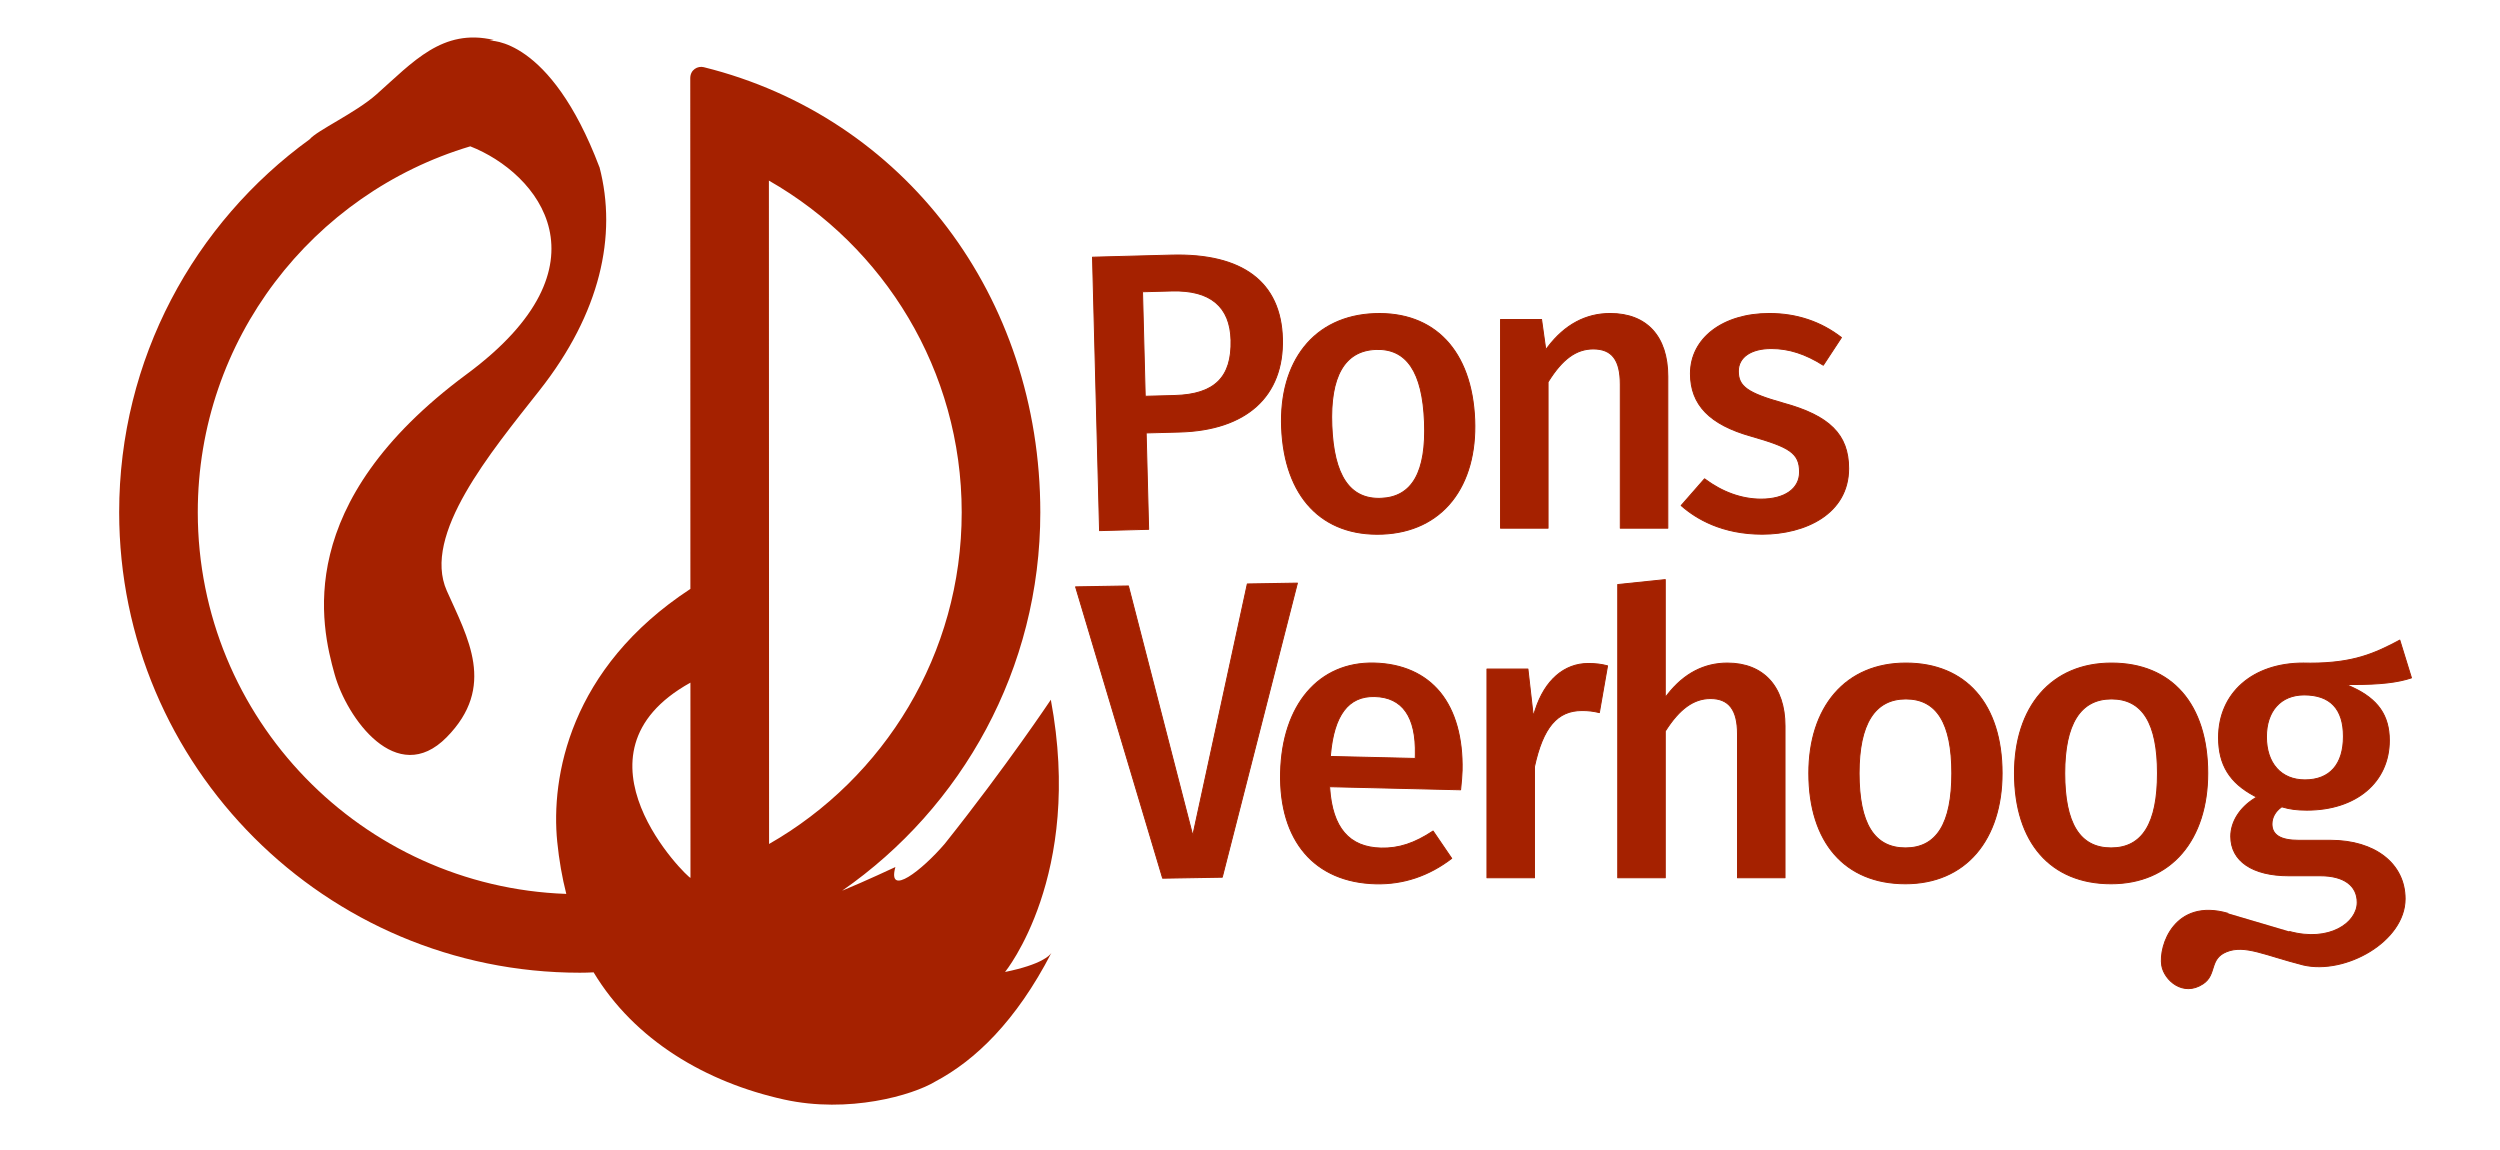 <?xml version="1.0" encoding="UTF-8" standalone="no"?>
<!DOCTYPE svg PUBLIC "-//W3C//DTD SVG 1.1//EN" "http://www.w3.org/Graphics/SVG/1.1/DTD/svg11.dtd">
<svg width="100%" height="100%" viewBox="0 0 2519 1159" version="1.1" xmlns="http://www.w3.org/2000/svg" xmlns:xlink="http://www.w3.org/1999/xlink" xml:space="preserve" xmlns:serif="http://www.serif.com/" style="fill-rule:evenodd;clip-rule:evenodd;stroke-linejoin:round;stroke-miterlimit:2;">
    <g transform="matrix(1,0,0,1,-4058.58,-3698.8)">
        <g id="Artboard-FULL-sense" serif:id="Artboard FULL-sense" transform="matrix(0.718,0,0,0.467,4058.58,3698.8)">
            <rect x="0" y="0" width="3507.87" height="2480.32" style="fill:none;"/>
            <g transform="matrix(1.393,0,0,1.82,-486.789,-76.741)">
                <g transform="matrix(3.939,-0.123,0.103,4.707,685.161,202.067)">
                    <path d="M213.33,71.212L205.809,71.212L205.809,44.888L213.33,44.888C223.133,44.888 228.104,49.182 228.104,57.647C228.104,67.028 223.547,71.212 213.33,71.212M213.431,35.856L193.253,35.856L193.253,104.719L205.809,104.719L205.809,80.444L214.338,80.444C231.45,80.444 241.265,72.135 241.265,57.647C241.265,43.391 231.641,35.856 213.431,35.856" style="fill:rgb(165,33,0);stroke:rgb(165,33,0);stroke-width:0.25px;"/>
                </g>
                <g transform="matrix(3.937,-0.186,0.156,4.705,683.238,301.733)">
                    <path d="M265.41,80.882C257.435,80.882 253.558,74.732 253.558,62.08C253.558,49.67 257.58,43.378 265.511,43.378C273.418,43.378 277.262,49.495 277.262,62.08C277.262,74.732 273.386,80.882 265.41,80.882M290.121,62.08C290.121,44.713 280.921,34.346 265.511,34.346C257.959,34.346 251.65,36.994 247.267,42.001C242.97,46.913 240.698,53.855 240.698,62.08C240.698,79.508 249.937,89.912 265.41,89.912C272.922,89.912 279.2,87.262 283.564,82.247C287.854,77.317 290.121,70.343 290.121,62.08" style="fill:rgb(165,33,0);stroke:rgb(165,33,0);stroke-width:0.25px;"/>
                </g>
                <g transform="matrix(3.94,0,0,4.709,692.107,244.942)">
                    <path d="M324.741,35.856C318.495,35.856 313.138,38.688 308.816,44.274L308.281,44.964L308.157,44.1L307.196,37.367L296.705,37.367L296.705,89.912L308.859,89.912L308.859,53.107L308.916,53.017C312.517,47.325 316.062,44.787 320.409,44.787C325.193,44.787 327.325,47.54 327.325,53.718L327.325,89.912L339.48,89.912L339.48,51.704C339.48,41.633 334.108,35.856 324.741,35.856" style="fill:rgb(165,33,0);stroke:rgb(165,33,0);stroke-width:0.25px;"/>
                </g>
                <g transform="matrix(3.94,0,0,4.709,692.107,252.056)">
                    <path d="M385.717,73.36C385.717,64.86 380.864,60.09 368.968,56.896C359.868,54.368 357.514,52.72 357.514,48.883C357.514,45.363 360.743,43.174 365.941,43.174C370.41,43.174 374.642,44.511 379.231,47.372L383.875,40.403C378.601,36.383 372.401,34.346 365.438,34.346C353.557,34.346 345.259,40.572 345.259,49.487C345.259,57.321 350.198,62.329 360.801,65.248C370.527,67.998 373.16,69.43 373.16,74.266C373.16,78.47 369.39,81.082 363.323,81.082C358.383,81.082 353.392,79.316 348.869,75.973L342.894,82.695C346.73,86.046 353.377,89.912 363.625,89.912C374.621,89.912 385.717,84.794 385.717,73.36" style="fill:rgb(165,33,0);stroke:rgb(165,33,0);stroke-width:0.25px;"/>
                </g>
                <g transform="matrix(3.94,-0.078,0.07,5.039,-76.774,587.054)">
                    <path d="M426.464,35.856L411.828,93.395L411.476,94.783L411.114,93.398L396.077,35.856L382.559,35.856L403.586,104.719L418.851,104.719L439.28,35.856L426.464,35.856Z" style="fill:rgb(165,33,0);stroke:rgb(165,33,0);stroke-width:0.24px;"/>
                </g>
                <g transform="matrix(3.939,0.109,-0.091,4.707,-65.932,616.645)">
                    <path d="M468.755,57.143L468.755,58.117L447.039,58.117L447.066,57.723C447.736,47.664 451.316,42.773 458.01,42.773C465.139,42.773 468.755,47.608 468.755,57.143ZM457.708,34.346C443.553,34.346 434.408,45.39 434.408,62.482C434.408,79.658 443.758,89.912 459.421,89.912C466.447,89.912 472.917,87.608 478.658,83.061L473.737,76.286C469.031,79.504 465.063,80.882 460.528,80.882C452.388,80.882 447.984,76.059 447.066,66.142L447.03,65.737L480.532,65.737C480.547,65.54 480.563,65.33 480.58,65.112C480.682,63.818 480.807,62.21 480.807,60.871C480.807,52.675 478.714,45.928 474.754,41.357C470.779,36.77 464.885,34.346 457.708,34.346" style="fill:rgb(165,33,0);stroke:rgb(165,33,0);stroke-width:0.25px;"/>
                </g>
                <g transform="matrix(3.94,0,0,4.709,-72.088,659.855)">
                    <path d="M513.11,35.856C506.931,35.856 501.993,40.096 499.561,47.488L499.036,49.083L498.843,47.415L497.671,37.265L487.191,37.265L487.191,89.811L499.344,89.811L499.344,61.836L499.353,61.796C501.547,51.921 505.18,47.707 511.498,47.707C513.096,47.707 514.336,47.851 515.938,48.229L518.026,36.455C516.523,36.046 514.95,35.856 513.11,35.856" style="fill:rgb(165,33,0);stroke:rgb(165,33,0);stroke-width:0.25px;"/>
                </g>
                <g transform="matrix(3.94,0,0,4.709,-72.088,560.441)">
                    <path d="M548.667,56.869C542.716,56.869 537.594,59.499 533.444,64.687L532.786,65.509L532.786,35.856L520.632,37.09L520.632,110.924L532.786,110.924L532.786,74.016L532.845,73.926C536.425,68.381 540.076,65.799 544.336,65.799C549.055,65.799 551.253,68.637 551.253,74.73L551.253,110.924L563.406,110.924L563.406,72.716C563.406,62.793 557.897,56.869 548.667,56.869" style="fill:rgb(165,33,0);stroke:rgb(165,33,0);stroke-width:0.25px;"/>
                </g>
                <g transform="matrix(3.94,0,0,4.709,-72.088,666.488)">
                    <path d="M594.199,80.882C586.222,80.882 582.345,74.732 582.345,62.08C582.345,49.67 586.368,43.378 594.298,43.378C602.206,43.378 606.051,49.495 606.051,62.08C606.051,74.732 602.174,80.882 594.199,80.882M618.91,62.08C618.91,44.713 609.71,34.346 594.298,34.346C586.746,34.346 580.438,36.994 576.055,42.001C571.758,46.913 569.487,53.855 569.487,62.08C569.487,79.508 578.725,89.912 594.199,89.912C601.71,89.912 607.988,87.262 612.353,82.247C616.642,77.317 618.91,70.343 618.91,62.08" style="fill:rgb(165,33,0);stroke:rgb(165,33,0);stroke-width:0.25px;"/>
                </g>
                <g transform="matrix(3.94,0,0,4.709,-72.088,666.488)">
                    <path d="M646.782,80.882C638.805,80.882 634.929,74.732 634.929,62.08C634.929,49.67 638.951,43.378 646.881,43.378C654.789,43.378 658.634,49.495 658.634,62.08C658.634,74.732 654.757,80.882 646.782,80.882M671.493,62.08C671.493,44.713 662.293,34.346 646.881,34.346C639.33,34.346 633.022,36.994 628.639,42.001C624.342,46.913 622.071,53.855 622.071,62.08C622.071,79.508 631.308,89.912 646.782,89.912C654.293,89.912 660.571,87.262 664.936,82.247C669.226,77.317 671.493,70.343 671.493,62.08" style="fill:rgb(165,33,0);stroke:rgb(165,33,0);stroke-width:0.25px;"/>
                </g>
                <g transform="matrix(3.94,0,0,4.709,-72.088,773.677)">
                    <path d="M696.141,19.605C702.802,19.605 706.18,23.119 706.18,30.048C706.18,37.105 702.687,40.993 696.342,40.993C690.273,40.993 686.503,36.838 686.503,30.148C686.503,23.645 690.196,19.605 696.141,19.605M702.89,56.203L694.731,56.203C690.144,56.203 687.914,54.863 687.914,52.106C687.914,50.462 688.78,48.92 690.29,47.873L690.436,47.773L690.606,47.824C692.428,48.37 694.353,48.614 696.847,48.614C709.458,48.614 717.931,41.558 717.931,31.054C717.931,24.776 715.015,20.655 708.478,17.693L706.921,16.986L708.63,16.986C715.535,16.986 720.043,16.484 723.582,15.31L720.599,5.803C714.148,9.21 708.608,11.603 697.755,11.603C697.163,11.603 696.554,11.596 695.929,11.581C682.965,11.582 674.25,19.124 674.25,30.35C674.25,37.186 677.077,41.713 683.42,45.03L683.995,45.331L683.442,45.673C679.641,48.012 677.373,51.584 677.373,55.228C677.373,61.43 682.92,65.134 692.212,65.134L700.271,65.134C706.267,65.134 709.705,67.581 709.705,71.849C709.705,76.98 702.573,81.904 692.411,79.165C679.255,75.324 676.671,74.579 676.676,74.592C663.017,70.706 658.899,82.75 659.725,87.711C660.335,91.357 665.148,95.69 670.276,92.348C673.891,89.998 671.762,86.05 676.33,84.251C680.975,82.421 685.989,85.097 695.918,87.593C706.69,90.061 721.959,81.643 721.959,70.943C721.959,62.126 714.296,56.203 702.89,56.203" style="fill:rgb(165,33,0);stroke:rgb(165,33,0);stroke-width:0.25px;"/>
                </g>
            </g>
            <g transform="matrix(1.267,-0.438,0.304,2.075,-605.698,-336.702)">
                <path d="M1300.09,1427.49L1300.6,1426.93C1300.6,1426.93 1300.46,1427.14 1300.09,1427.49ZM1300.09,1427.49C1246.34,1487.58 1193.98,1517.02 1147.11,1529C1119.92,1537.56 1048.12,1541.62 983.423,1513.14C905.502,1478.84 839.904,1421.4 812.856,1344.9C806.252,1343.76 804.877,1343.6 798.269,1342.21C530.292,1285.63 361.666,1035.5 421.942,783.988C458.315,632.217 569.777,514.399 711.343,457.252C721.135,450.12 766.073,441.314 792.318,427.735C838.564,403.806 877.776,376.578 929.017,399.933L924.1,399.614C924.1,399.614 988.949,408.881 1010.16,549.113L1010.26,549.119C1012.91,621.091 976.391,694.06 894.263,756.709C827.567,807.587 735.753,873.65 748.68,934.542C759.541,985.699 778.434,1040.52 713.711,1079.55C648.929,1118.61 613.132,1038.05 610.608,992.403C607.764,940.953 606.31,813.629 821.14,724.642C1002.75,649.413 944.043,541.307 878.984,499.962C701.691,511.473 545.79,630.495 504.812,801.483C455.899,1005.58 588.739,1208.58 802.678,1261.18C802.181,1244.02 803.089,1226.16 805.512,1207.59C814.005,1142.51 859.362,1038.56 1005.94,986.952C1005.94,986.952 1004.32,993.712 1127.08,481.459C1129.09,473.093 1137.89,470.744 1143.92,473.579C1343.51,567.494 1444.2,775.425 1393.02,988.997C1355.85,1144.11 1240.25,1263.75 1094.24,1319.41C1120.88,1315.14 1156.01,1307.83 1156.01,1307.83C1139.83,1336.33 1183.39,1316.96 1213.63,1295.75C1297.78,1232.25 1359.6,1176.85 1359.6,1176.85C1352.54,1358.25 1246.69,1436.09 1246.69,1436.09C1287.34,1436.85 1297.89,1429.6 1300.09,1427.49ZM1028.31,1256.91C1165.25,1217.38 1276.49,1111.98 1310.15,971.502C1343.82,831.024 1291.38,691.067 1185.66,600.313L1028.31,1256.91ZM983.707,1079.73C830.094,1121.96 934.925,1273.1 937.407,1272.93L983.707,1079.73Z" style="fill:rgb(165,33,0);"/>
            </g>
        </g>
    </g>
</svg>

